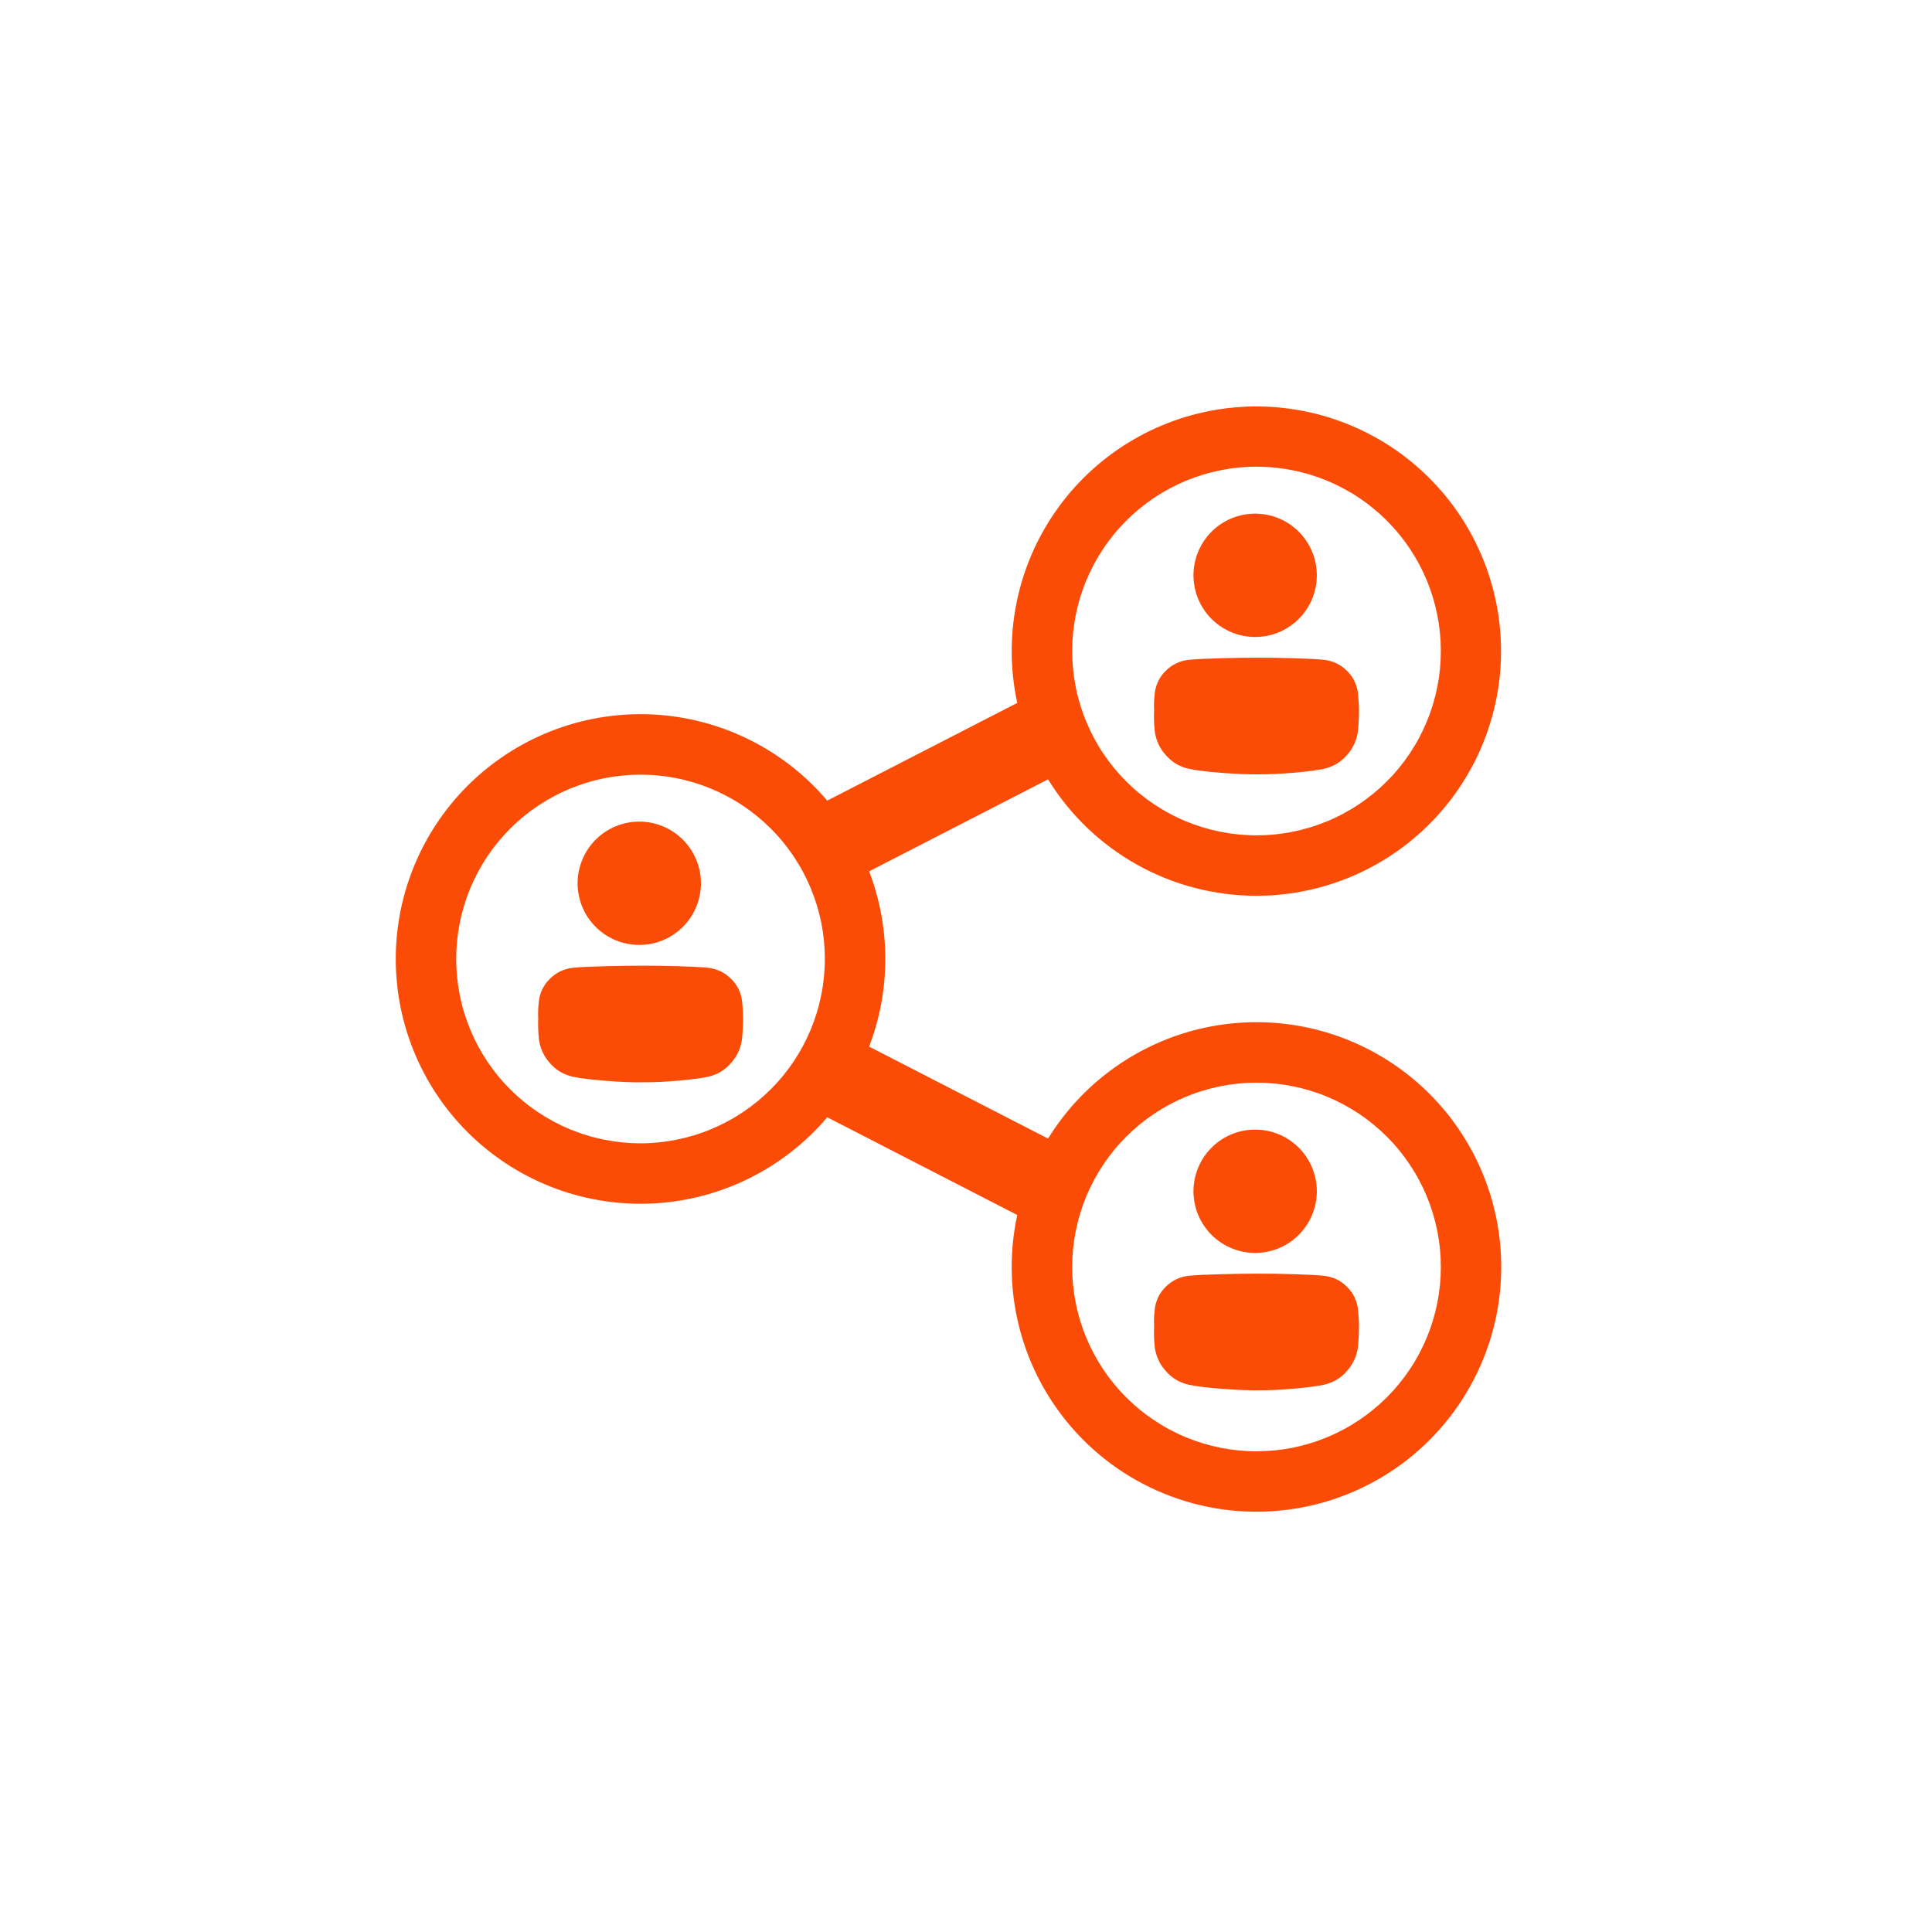 <svg xmlns="http://www.w3.org/2000/svg" xmlns:xlink="http://www.w3.org/1999/xlink" width="375" zoomAndPan="magnify" viewBox="0 0 281.25 281.25" height="375" preserveAspectRatio="xMidYMid meet" version="1.0"><defs><clipPath id="0bbb22e267"><path d="M 57.609 59 L 219 59 L 219 221 L 57.609 221 Z M 57.609 59 " clip-rule="nonzero"/></clipPath></defs><path fill="#fa4c06" d="M 93.059 137.559 C 93.648 137.559 94.23 137.504 94.809 137.387 C 95.387 137.273 95.949 137.102 96.496 136.875 C 97.039 136.652 97.559 136.375 98.047 136.047 C 98.539 135.719 98.992 135.348 99.41 134.93 C 99.824 134.512 100.199 134.059 100.527 133.566 C 100.852 133.078 101.129 132.559 101.355 132.016 C 101.582 131.469 101.75 130.91 101.867 130.332 C 101.98 129.75 102.039 129.168 102.039 128.578 C 102.039 127.988 101.98 127.402 101.863 126.824 C 101.75 126.246 101.578 125.688 101.352 125.141 C 101.125 124.598 100.848 124.078 100.52 123.59 C 100.191 123.098 99.82 122.645 99.402 122.23 C 98.984 121.812 98.531 121.441 98.039 121.113 C 97.551 120.785 97.031 120.508 96.488 120.285 C 95.941 120.059 95.379 119.891 94.801 119.773 C 94.223 119.66 93.641 119.605 93.051 119.605 C 92.461 119.605 91.875 119.664 91.297 119.781 C 90.719 119.895 90.156 120.066 89.613 120.293 C 89.066 120.52 88.551 120.797 88.062 121.125 C 87.57 121.453 87.117 121.828 86.703 122.246 C 86.285 122.664 85.914 123.117 85.586 123.609 C 85.262 124.098 84.984 124.617 84.762 125.164 C 84.535 125.707 84.367 126.27 84.254 126.848 C 84.137 127.426 84.082 128.012 84.082 128.602 C 84.086 129.188 84.145 129.773 84.258 130.348 C 84.375 130.926 84.547 131.488 84.773 132.031 C 84.996 132.574 85.273 133.09 85.602 133.578 C 85.93 134.066 86.301 134.52 86.719 134.934 C 87.137 135.352 87.59 135.723 88.078 136.051 C 88.566 136.375 89.082 136.652 89.629 136.875 C 90.172 137.102 90.73 137.273 91.309 137.387 C 91.887 137.5 92.469 137.559 93.059 137.559 Z M 93.059 137.559 " fill-opacity="1" fill-rule="nonzero"/><path fill="#fa4c06" d="M 108.035 145.867 L 108.035 145.828 C 107.898 144.531 107.367 143.422 106.441 142.504 C 105.512 141.574 104.395 141.035 103.09 140.887 C 101.234 140.691 96.625 140.574 93.754 140.574 C 90.887 140.574 85.234 140.68 83.383 140.887 C 82.078 141.035 80.961 141.574 80.031 142.504 C 79.105 143.422 78.574 144.531 78.438 145.828 L 78.438 145.867 C 78.34 146.656 78.312 147.449 78.352 148.246 C 78.312 149.207 78.34 150.16 78.438 151.117 L 78.438 151.152 C 78.59 152.508 79.113 153.691 80.008 154.715 C 80.902 155.758 82.016 156.43 83.352 156.738 C 85.203 157.176 90.863 157.625 93.746 157.555 C 96.629 157.574 101.246 157.16 103.098 156.742 C 104.434 156.438 105.547 155.762 106.438 154.723 C 107.344 153.699 107.871 152.512 108.027 151.156 L 108.027 151.121 C 108.125 150.164 108.172 149.203 108.168 148.242 C 108.168 147.449 108.125 146.656 108.035 145.867 Z M 108.035 145.867 " fill-opacity="1" fill-rule="nonzero"/><g clip-path="url(#0bbb22e267)"><path fill="#fa4c06" d="M 182.914 130.402 C 184.133 130.402 185.352 130.34 186.562 130.211 C 187.777 130.086 188.98 129.898 190.172 129.652 C 191.367 129.402 192.543 129.094 193.707 128.723 C 194.867 128.352 196.008 127.922 197.125 127.438 C 198.242 126.949 199.332 126.406 200.395 125.809 C 201.457 125.207 202.484 124.555 203.48 123.852 C 204.477 123.148 205.43 122.395 206.348 121.59 C 207.266 120.789 208.141 119.941 208.973 119.047 C 209.801 118.152 210.586 117.223 211.32 116.25 C 212.055 115.273 212.738 114.266 213.367 113.223 C 214 112.18 214.574 111.109 215.098 110.008 C 215.617 108.902 216.082 107.777 216.484 106.629 C 216.891 105.477 217.238 104.309 217.523 103.125 C 217.809 101.938 218.031 100.742 218.195 99.535 C 218.355 98.324 218.457 97.113 218.496 95.895 C 218.531 94.676 218.508 93.457 218.422 92.242 C 218.336 91.023 218.184 89.816 217.973 88.617 C 217.762 87.414 217.492 86.227 217.156 85.055 C 216.824 83.883 216.434 82.73 215.98 81.598 C 215.527 80.465 215.02 79.359 214.457 78.277 C 213.891 77.195 213.27 76.148 212.598 75.133 C 211.926 74.113 211.203 73.137 210.43 72.191 C 209.656 71.25 208.836 70.348 207.969 69.492 C 207.105 68.633 206.195 67.82 205.246 67.055 C 204.297 66.289 203.312 65.574 202.289 64.91 C 201.266 64.246 200.211 63.637 199.129 63.082 C 198.043 62.527 196.93 62.027 195.793 61.586 C 194.656 61.145 193.504 60.762 192.328 60.441 C 191.152 60.117 189.961 59.855 188.758 59.656 C 187.555 59.453 186.348 59.316 185.129 59.238 C 183.914 59.164 182.695 59.148 181.477 59.195 C 180.258 59.246 179.047 59.355 177.84 59.531 C 176.633 59.703 175.438 59.938 174.254 60.234 C 173.07 60.527 171.906 60.883 170.762 61.301 C 169.613 61.715 168.492 62.188 167.395 62.719 C 166.297 63.25 165.23 63.836 164.191 64.477 C 163.152 65.117 162.152 65.809 161.184 66.551 C 160.219 67.293 159.293 68.086 158.406 68.922 C 157.523 69.762 156.684 70.645 155.887 71.566 C 155.094 72.492 154.348 73.453 153.652 74.457 C 152.953 75.457 152.312 76.492 151.723 77.559 C 151.133 78.625 150.598 79.719 150.121 80.844 C 149.645 81.965 149.227 83.109 148.867 84.273 C 148.508 85.438 148.207 86.617 147.969 87.812 C 147.73 89.008 147.551 90.215 147.438 91.43 C 147.324 92.641 147.27 93.859 147.281 95.078 C 147.289 96.297 147.363 97.512 147.496 98.723 C 147.633 99.938 147.828 101.137 148.086 102.328 L 120.426 116.551 C 119.645 115.633 118.82 114.754 117.949 113.914 C 117.078 113.078 116.168 112.285 115.215 111.543 C 114.266 110.797 113.277 110.102 112.258 109.461 C 111.234 108.816 110.184 108.223 109.102 107.688 C 108.02 107.148 106.914 106.668 105.785 106.242 C 104.652 105.816 103.504 105.453 102.336 105.145 C 101.168 104.836 99.988 104.586 98.793 104.398 C 97.602 104.211 96.402 104.086 95.195 104.02 C 93.988 103.953 92.785 103.949 91.578 104.004 C 90.371 104.062 89.172 104.18 87.977 104.359 C 86.781 104.535 85.598 104.773 84.43 105.074 C 83.258 105.371 82.105 105.73 80.973 106.145 C 79.84 106.562 78.73 107.035 77.645 107.562 C 76.559 108.094 75.5 108.676 74.473 109.312 C 73.449 109.949 72.457 110.633 71.5 111.371 C 70.543 112.109 69.625 112.895 68.75 113.723 C 67.871 114.555 67.039 115.426 66.25 116.34 C 65.461 117.258 64.723 118.211 64.031 119.199 C 63.34 120.191 62.699 121.211 62.113 122.27 C 61.523 123.324 60.992 124.406 60.516 125.516 C 60.035 126.625 59.617 127.754 59.254 128.906 C 58.891 130.059 58.59 131.227 58.344 132.41 C 58.102 133.594 57.918 134.785 57.797 135.988 C 57.672 137.188 57.613 138.395 57.613 139.602 C 57.613 140.809 57.672 142.012 57.797 143.215 C 57.918 144.418 58.102 145.609 58.344 146.793 C 58.59 147.977 58.891 149.141 59.254 150.293 C 59.617 151.445 60.035 152.578 60.516 153.688 C 60.992 154.797 61.523 155.879 62.113 156.934 C 62.699 157.988 63.34 159.012 64.031 160.004 C 64.723 160.992 65.461 161.945 66.25 162.859 C 67.039 163.777 67.871 164.648 68.75 165.48 C 69.625 166.309 70.543 167.094 71.5 167.828 C 72.457 168.566 73.449 169.254 74.473 169.891 C 75.5 170.527 76.559 171.109 77.645 171.637 C 78.73 172.168 79.84 172.641 80.973 173.055 C 82.105 173.473 83.258 173.828 84.43 174.129 C 85.598 174.426 86.781 174.664 87.977 174.844 C 89.172 175.023 90.371 175.141 91.578 175.195 C 92.785 175.254 93.988 175.25 95.195 175.184 C 96.402 175.117 97.602 174.988 98.793 174.801 C 99.988 174.613 101.168 174.367 102.336 174.059 C 103.504 173.75 104.652 173.383 105.785 172.957 C 106.914 172.535 108.02 172.051 109.102 171.516 C 110.184 170.977 111.234 170.387 112.258 169.742 C 113.277 169.098 114.266 168.402 115.215 167.66 C 116.168 166.914 117.078 166.125 117.949 165.285 C 118.82 164.449 119.645 163.57 120.426 162.648 L 148.086 176.875 C 147.93 177.594 147.797 178.316 147.688 179.047 C 147.574 179.773 147.484 180.504 147.418 181.234 C 147.355 181.969 147.309 182.703 147.289 183.438 C 147.27 184.172 147.27 184.91 147.297 185.645 C 147.32 186.379 147.367 187.113 147.438 187.844 C 147.508 188.578 147.602 189.309 147.719 190.035 C 147.832 190.762 147.973 191.484 148.133 192.199 C 148.293 192.918 148.477 193.633 148.68 194.34 C 148.883 195.043 149.109 195.746 149.359 196.438 C 149.605 197.129 149.875 197.816 150.164 198.492 C 150.453 199.168 150.766 199.832 151.098 200.488 C 151.43 201.148 151.781 201.793 152.152 202.43 C 152.523 203.062 152.914 203.688 153.324 204.297 C 153.734 204.906 154.164 205.504 154.609 206.09 C 155.059 206.676 155.523 207.242 156.004 207.801 C 156.488 208.355 156.984 208.895 157.504 209.418 C 158.02 209.945 158.551 210.453 159.098 210.945 C 159.645 211.438 160.207 211.91 160.781 212.367 C 161.359 212.824 161.949 213.262 162.555 213.684 C 163.156 214.102 163.773 214.504 164.402 214.887 C 165.031 215.27 165.672 215.629 166.324 215.973 C 166.973 216.316 167.637 216.637 168.305 216.938 C 168.977 217.242 169.656 217.52 170.348 217.781 C 171.035 218.039 171.73 218.277 172.434 218.492 C 173.137 218.711 173.848 218.906 174.562 219.078 C 175.277 219.25 175.996 219.398 176.723 219.527 C 177.445 219.656 178.172 219.762 178.906 219.844 C 179.637 219.926 180.367 219.984 181.105 220.023 C 181.84 220.059 182.574 220.074 183.309 220.066 C 184.047 220.059 184.781 220.027 185.512 219.973 C 186.246 219.918 186.98 219.844 187.707 219.742 C 188.438 219.645 189.164 219.523 189.883 219.379 C 190.605 219.234 191.32 219.07 192.031 218.879 C 192.742 218.691 193.449 218.48 194.148 218.25 C 194.844 218.016 195.535 217.766 196.219 217.488 C 196.902 217.215 197.574 216.918 198.238 216.602 C 198.902 216.285 199.555 215.949 200.199 215.59 C 200.844 215.234 201.473 214.859 202.094 214.461 C 202.715 214.066 203.32 213.652 203.914 213.219 C 204.512 212.781 205.09 212.332 205.656 211.863 C 206.223 211.391 206.773 210.906 207.309 210.402 C 207.848 209.898 208.367 209.379 208.871 208.84 C 209.375 208.305 209.859 207.754 210.332 207.188 C 210.801 206.621 211.254 206.043 211.688 205.445 C 212.121 204.852 212.535 204.246 212.934 203.625 C 213.328 203.004 213.703 202.375 214.062 201.73 C 214.418 201.086 214.754 200.434 215.074 199.77 C 215.391 199.105 215.684 198.434 215.961 197.75 C 216.234 197.066 216.488 196.379 216.719 195.68 C 216.953 194.98 217.164 194.277 217.352 193.566 C 217.539 192.855 217.707 192.137 217.852 191.414 C 217.996 190.695 218.117 189.969 218.215 189.238 C 218.312 188.512 218.391 187.781 218.445 187.047 C 218.5 186.312 218.531 185.578 218.539 184.84 C 218.547 184.105 218.531 183.371 218.496 182.637 C 218.457 181.902 218.398 181.168 218.316 180.438 C 218.234 179.707 218.129 178.977 218 178.254 C 217.871 177.527 217.723 176.809 217.551 176.094 C 217.379 175.379 217.184 174.668 216.969 173.965 C 216.75 173.262 216.512 172.566 216.254 171.879 C 215.996 171.188 215.715 170.508 215.414 169.84 C 215.113 169.168 214.789 168.504 214.449 167.855 C 214.105 167.203 213.742 166.562 213.359 165.934 C 212.98 165.305 212.578 164.688 212.156 164.086 C 211.738 163.48 211.297 162.891 210.844 162.312 C 210.387 161.738 209.91 161.176 209.418 160.629 C 208.926 160.082 208.418 159.547 207.895 159.031 C 207.371 158.516 206.832 158.02 206.273 157.535 C 205.719 157.051 205.148 156.586 204.566 156.141 C 203.98 155.695 203.383 155.266 202.773 154.855 C 202.16 154.445 201.539 154.055 200.902 153.684 C 200.27 153.309 199.625 152.957 198.965 152.629 C 198.309 152.297 197.645 151.984 196.969 151.695 C 196.289 151.402 195.605 151.137 194.914 150.887 C 194.223 150.641 193.52 150.414 192.816 150.207 C 192.109 150.004 191.395 149.82 190.676 149.66 C 189.961 149.5 189.238 149.363 188.512 149.246 C 187.785 149.133 187.055 149.039 186.32 148.969 C 185.59 148.898 184.855 148.848 184.121 148.824 C 183.387 148.801 182.648 148.797 181.914 148.816 C 181.18 148.84 180.445 148.883 179.711 148.949 C 178.98 149.012 178.25 149.102 177.523 149.215 C 176.793 149.324 176.07 149.457 175.352 149.613 C 174.633 149.77 173.918 149.949 173.211 150.148 C 172.504 150.348 171.801 150.57 171.109 150.812 C 170.414 151.059 169.727 151.324 169.051 151.609 C 168.371 151.895 167.703 152.203 167.047 152.531 C 166.387 152.855 165.738 153.203 165.102 153.574 C 164.465 153.941 163.84 154.328 163.227 154.734 C 162.613 155.141 162.012 155.566 161.426 156.008 C 160.836 156.453 160.266 156.914 159.707 157.395 C 159.148 157.871 158.605 158.367 158.078 158.879 C 157.551 159.395 157.039 159.922 156.543 160.465 C 156.047 161.012 155.57 161.57 155.109 162.145 C 154.648 162.719 154.207 163.305 153.785 163.906 C 153.359 164.508 152.957 165.121 152.57 165.75 L 126.523 152.359 C 127.301 150.32 127.891 148.23 128.285 146.086 C 128.68 143.941 128.879 141.781 128.879 139.602 C 128.879 137.422 128.68 135.258 128.285 133.113 C 127.891 130.969 127.301 128.879 126.523 126.844 L 152.57 113.453 C 153.363 114.742 154.234 115.977 155.188 117.156 C 156.141 118.336 157.16 119.449 158.254 120.5 C 159.348 121.547 160.504 122.52 161.723 123.422 C 162.941 124.324 164.211 125.145 165.535 125.883 C 166.855 126.621 168.223 127.273 169.625 127.836 C 171.031 128.402 172.469 128.875 173.934 129.254 C 175.402 129.637 176.887 129.922 178.387 130.117 C 179.891 130.309 181.398 130.402 182.914 130.402 Z M 182.914 157.605 C 183.793 157.605 184.672 157.648 185.547 157.734 C 186.418 157.82 187.289 157.949 188.148 158.121 C 189.012 158.293 189.863 158.504 190.703 158.758 C 191.547 159.016 192.371 159.309 193.184 159.648 C 193.996 159.984 194.789 160.359 195.562 160.773 C 196.34 161.188 197.094 161.637 197.824 162.125 C 198.555 162.613 199.258 163.137 199.938 163.695 C 200.617 164.254 201.27 164.844 201.891 165.465 C 202.512 166.086 203.102 166.734 203.656 167.414 C 204.215 168.094 204.738 168.801 205.227 169.531 C 205.715 170.262 206.168 171.012 206.582 171.789 C 206.996 172.562 207.371 173.355 207.707 174.168 C 208.043 174.98 208.34 175.809 208.594 176.648 C 208.848 177.488 209.062 178.34 209.234 179.203 C 209.406 180.066 209.535 180.934 209.621 181.809 C 209.707 182.684 209.75 183.559 209.75 184.438 C 209.75 185.316 209.707 186.195 209.621 187.07 C 209.535 187.941 209.406 188.812 209.234 189.672 C 209.062 190.535 208.848 191.387 208.594 192.227 C 208.34 193.07 208.043 193.895 207.707 194.707 C 207.371 195.52 206.996 196.312 206.582 197.086 C 206.168 197.863 205.715 198.617 205.227 199.348 C 204.738 200.078 204.215 200.781 203.656 201.461 C 203.102 202.141 202.512 202.793 201.891 203.414 C 201.27 204.035 200.617 204.625 199.938 205.18 C 199.258 205.738 198.555 206.262 197.824 206.75 C 197.094 207.238 196.34 207.691 195.562 208.105 C 194.789 208.52 193.996 208.895 193.184 209.23 C 192.371 209.566 191.547 209.863 190.703 210.117 C 189.863 210.371 189.012 210.586 188.148 210.758 C 187.289 210.93 186.418 211.059 185.547 211.145 C 184.672 211.23 183.793 211.273 182.914 211.273 C 182.035 211.273 181.16 211.23 180.285 211.145 C 179.41 211.059 178.543 210.93 177.68 210.758 C 176.816 210.586 175.965 210.371 175.125 210.117 C 174.285 209.863 173.457 209.566 172.645 209.23 C 171.832 208.895 171.039 208.52 170.266 208.105 C 169.488 207.691 168.738 207.238 168.008 206.75 C 167.277 206.262 166.57 205.738 165.891 205.18 C 165.211 204.625 164.562 204.035 163.941 203.414 C 163.32 202.793 162.73 202.141 162.172 201.461 C 161.613 200.781 161.09 200.078 160.602 199.348 C 160.113 198.617 159.664 197.863 159.25 197.086 C 158.836 196.312 158.461 195.52 158.125 194.707 C 157.785 193.895 157.492 193.07 157.234 192.227 C 156.98 191.387 156.766 190.535 156.598 189.672 C 156.426 188.812 156.297 187.941 156.211 187.07 C 156.125 186.195 156.082 185.316 156.082 184.438 C 156.082 183.559 156.125 182.684 156.211 181.809 C 156.301 180.934 156.43 180.066 156.602 179.207 C 156.773 178.344 156.988 177.492 157.242 176.652 C 157.496 175.812 157.793 174.984 158.129 174.172 C 158.469 173.363 158.844 172.57 159.258 171.793 C 159.672 171.02 160.125 170.266 160.613 169.535 C 161.102 168.805 161.621 168.102 162.18 167.422 C 162.738 166.742 163.328 166.094 163.949 165.473 C 164.57 164.852 165.219 164.262 165.898 163.703 C 166.578 163.145 167.281 162.625 168.012 162.137 C 168.742 161.648 169.496 161.195 170.27 160.781 C 171.047 160.367 171.84 159.992 172.648 159.652 C 173.461 159.316 174.289 159.02 175.129 158.766 C 175.969 158.512 176.82 158.297 177.68 158.125 C 178.543 157.953 179.41 157.824 180.285 157.734 C 181.16 157.648 182.035 157.605 182.914 157.605 Z M 93.246 166.438 C 92.367 166.438 91.492 166.395 90.617 166.309 C 89.742 166.223 88.871 166.094 88.012 165.922 C 87.148 165.75 86.297 165.539 85.457 165.281 C 84.613 165.027 83.789 164.73 82.977 164.395 C 82.164 164.059 81.371 163.684 80.598 163.27 C 79.82 162.855 79.066 162.402 78.336 161.914 C 77.605 161.426 76.902 160.906 76.223 160.348 C 75.543 159.789 74.891 159.199 74.27 158.578 C 73.648 157.957 73.059 157.309 72.5 156.629 C 71.945 155.949 71.422 155.242 70.934 154.512 C 70.445 153.781 69.992 153.027 69.578 152.254 C 69.164 151.48 68.789 150.688 68.453 149.875 C 68.117 149.062 67.82 148.234 67.566 147.395 C 67.309 146.555 67.098 145.703 66.926 144.84 C 66.754 143.977 66.625 143.109 66.539 142.234 C 66.453 141.359 66.41 140.484 66.41 139.605 C 66.41 138.727 66.453 137.848 66.539 136.973 C 66.625 136.098 66.754 135.23 66.926 134.371 C 67.094 133.508 67.309 132.656 67.562 131.816 C 67.82 130.973 68.113 130.148 68.449 129.336 C 68.785 128.523 69.164 127.73 69.578 126.953 C 69.992 126.18 70.441 125.426 70.93 124.695 C 71.418 123.965 71.941 123.258 72.5 122.582 C 73.055 121.902 73.645 121.25 74.266 120.629 C 74.887 120.008 75.539 119.418 76.219 118.859 C 76.898 118.301 77.602 117.781 78.332 117.293 C 79.062 116.805 79.816 116.352 80.594 115.938 C 81.367 115.523 82.16 115.148 82.973 114.812 C 83.785 114.477 84.609 114.18 85.453 113.926 C 86.293 113.668 87.145 113.457 88.008 113.285 C 88.867 113.113 89.738 112.984 90.613 112.898 C 91.484 112.812 92.363 112.77 93.242 112.77 C 94.121 112.77 94.996 112.812 95.871 112.898 C 96.746 112.984 97.613 113.113 98.477 113.285 C 99.34 113.453 100.191 113.668 101.031 113.922 C 101.871 114.18 102.699 114.473 103.512 114.809 C 104.324 115.148 105.117 115.523 105.891 115.938 C 106.668 116.352 107.422 116.801 108.152 117.289 C 108.883 117.777 109.586 118.301 110.266 118.859 C 110.945 119.418 111.598 120.008 112.219 120.629 C 112.84 121.25 113.43 121.898 113.984 122.578 C 114.543 123.258 115.066 123.965 115.555 124.695 C 116.043 125.426 116.496 126.176 116.91 126.953 C 117.324 127.727 117.699 128.52 118.035 129.332 C 118.371 130.145 118.668 130.973 118.922 131.812 C 119.176 132.652 119.391 133.504 119.562 134.367 C 119.734 135.23 119.863 136.098 119.949 136.973 C 120.035 137.848 120.078 138.723 120.078 139.602 C 120.078 140.48 120.031 141.355 119.945 142.23 C 119.859 143.105 119.73 143.973 119.555 144.836 C 119.383 145.695 119.172 146.547 118.914 147.387 C 118.66 148.227 118.363 149.055 118.027 149.867 C 117.691 150.676 117.312 151.469 116.898 152.246 C 116.484 153.02 116.035 153.773 115.547 154.504 C 115.059 155.234 114.535 155.938 113.977 156.617 C 113.422 157.297 112.832 157.945 112.211 158.566 C 111.59 159.188 110.938 159.777 110.258 160.336 C 109.582 160.891 108.875 161.414 108.145 161.902 C 107.414 162.391 106.664 162.844 105.887 163.258 C 105.113 163.672 104.32 164.047 103.508 164.383 C 102.699 164.723 101.871 165.02 101.031 165.273 C 100.191 165.527 99.34 165.742 98.48 165.914 C 97.617 166.086 96.75 166.219 95.875 166.305 C 95 166.391 94.125 166.438 93.246 166.438 Z M 182.914 67.934 C 183.793 67.934 184.672 67.98 185.547 68.066 C 186.418 68.152 187.289 68.281 188.148 68.449 C 189.012 68.621 189.863 68.836 190.703 69.09 C 191.547 69.348 192.371 69.641 193.184 69.977 C 193.996 70.312 194.789 70.691 195.562 71.105 C 196.34 71.52 197.094 71.969 197.824 72.457 C 198.555 72.945 199.258 73.469 199.938 74.027 C 200.617 74.586 201.27 75.172 201.891 75.797 C 202.512 76.418 203.102 77.066 203.656 77.746 C 204.215 78.426 204.738 79.129 205.227 79.863 C 205.715 80.594 206.168 81.344 206.582 82.121 C 206.996 82.895 207.371 83.688 207.707 84.5 C 208.043 85.312 208.34 86.141 208.594 86.98 C 208.848 87.82 209.062 88.672 209.234 89.535 C 209.406 90.398 209.535 91.266 209.621 92.141 C 209.707 93.016 209.75 93.891 209.75 94.77 C 209.75 95.648 209.707 96.523 209.621 97.398 C 209.535 98.273 209.406 99.145 209.234 100.004 C 209.062 100.867 208.848 101.719 208.594 102.559 C 208.34 103.398 208.043 104.227 207.707 105.039 C 207.371 105.852 206.996 106.645 206.582 107.418 C 206.168 108.195 205.715 108.949 205.227 109.68 C 204.738 110.41 204.215 111.113 203.656 111.793 C 203.102 112.473 202.512 113.121 201.891 113.746 C 201.27 114.367 200.617 114.957 199.938 115.512 C 199.258 116.07 198.555 116.594 197.824 117.082 C 197.094 117.57 196.34 118.02 195.562 118.434 C 194.789 118.852 193.996 119.227 193.184 119.562 C 192.371 119.898 191.547 120.195 190.703 120.449 C 189.863 120.703 189.012 120.918 188.148 121.09 C 187.289 121.262 186.418 121.387 185.547 121.477 C 184.672 121.562 183.793 121.605 182.914 121.605 C 182.035 121.605 181.16 121.562 180.285 121.477 C 179.41 121.387 178.543 121.262 177.68 121.09 C 176.816 120.918 175.965 120.703 175.125 120.449 C 174.285 120.195 173.457 119.898 172.645 119.562 C 171.832 119.227 171.039 118.852 170.266 118.434 C 169.488 118.02 168.738 117.57 168.008 117.082 C 167.277 116.594 166.57 116.07 165.891 115.512 C 165.211 114.957 164.562 114.367 163.941 113.746 C 163.32 113.121 162.73 112.473 162.172 111.793 C 161.613 111.113 161.09 110.41 160.602 109.68 C 160.113 108.949 159.664 108.195 159.25 107.418 C 158.836 106.645 158.461 105.852 158.125 105.039 C 157.785 104.227 157.492 103.398 157.234 102.559 C 156.98 101.719 156.766 100.867 156.598 100.004 C 156.426 99.145 156.297 98.273 156.211 97.398 C 156.125 96.523 156.082 95.648 156.082 94.77 C 156.082 93.891 156.125 93.016 156.211 92.141 C 156.301 91.266 156.43 90.398 156.602 89.535 C 156.773 88.676 156.988 87.824 157.242 86.984 C 157.496 86.145 157.793 85.316 158.129 84.504 C 158.469 83.695 158.844 82.902 159.258 82.125 C 159.672 81.352 160.125 80.598 160.613 79.867 C 161.102 79.137 161.621 78.434 162.18 77.754 C 162.738 77.074 163.328 76.426 163.949 75.805 C 164.57 75.184 165.219 74.594 165.898 74.035 C 166.578 73.477 167.281 72.953 168.012 72.465 C 168.742 71.977 169.496 71.527 170.27 71.113 C 171.047 70.699 171.84 70.324 172.648 69.984 C 173.461 69.648 174.289 69.352 175.129 69.098 C 175.969 68.84 176.82 68.629 177.68 68.457 C 178.543 68.285 179.41 68.152 180.285 68.066 C 181.16 67.98 182.035 67.938 182.914 67.934 Z M 182.914 67.934 " fill-opacity="1" fill-rule="nonzero"/></g><path fill="#fa4c06" d="M 182.715 92.727 C 183.305 92.727 183.887 92.668 184.465 92.555 C 185.043 92.441 185.605 92.27 186.148 92.043 C 186.695 91.82 187.211 91.543 187.703 91.215 C 188.191 90.887 188.645 90.516 189.062 90.098 C 189.48 89.684 189.852 89.23 190.18 88.738 C 190.508 88.25 190.785 87.73 191.008 87.188 C 191.234 86.641 191.406 86.082 191.52 85.504 C 191.637 84.926 191.695 84.34 191.695 83.75 C 191.695 83.16 191.637 82.578 191.523 82 C 191.406 81.422 191.238 80.859 191.012 80.316 C 190.785 79.77 190.508 79.254 190.184 78.762 C 189.855 78.273 189.484 77.82 189.066 77.402 C 188.648 76.984 188.195 76.613 187.707 76.285 C 187.215 75.957 186.699 75.68 186.152 75.457 C 185.609 75.23 185.047 75.059 184.469 74.945 C 183.891 74.828 183.309 74.773 182.719 74.773 C 182.129 74.773 181.543 74.828 180.965 74.945 C 180.387 75.059 179.828 75.23 179.281 75.457 C 178.738 75.68 178.219 75.957 177.73 76.285 C 177.238 76.613 176.785 76.984 176.371 77.402 C 175.953 77.816 175.582 78.27 175.254 78.762 C 174.926 79.25 174.648 79.77 174.422 80.312 C 174.199 80.859 174.027 81.418 173.91 81.996 C 173.797 82.574 173.738 83.16 173.738 83.75 C 173.738 84.34 173.797 84.922 173.91 85.5 C 174.027 86.078 174.195 86.641 174.422 87.184 C 174.648 87.73 174.926 88.246 175.25 88.734 C 175.578 89.227 175.949 89.68 176.367 90.098 C 176.785 90.512 177.238 90.887 177.727 91.211 C 178.219 91.539 178.734 91.816 179.277 92.043 C 179.824 92.27 180.383 92.438 180.961 92.555 C 181.539 92.668 182.125 92.727 182.715 92.727 Z M 182.715 92.727 " fill-opacity="1" fill-rule="nonzero"/><path fill="#fa4c06" d="M 168.086 106.285 L 168.086 106.324 C 168.242 107.68 168.773 108.867 169.676 109.887 C 170.566 110.926 171.68 111.602 173.016 111.906 C 174.867 112.348 180.527 112.793 183.41 112.723 C 186.293 112.742 190.91 112.328 192.762 111.91 C 194.098 111.605 195.211 110.93 196.105 109.891 C 197.008 108.867 197.539 107.684 197.695 106.328 L 197.695 106.285 C 197.793 105.328 197.836 104.371 197.832 103.41 C 197.832 102.617 197.785 101.824 197.695 101.035 L 197.695 100.996 C 197.555 99.699 197.023 98.59 196.098 97.668 C 195.168 96.738 194.051 96.203 192.746 96.055 C 190.891 95.855 186.281 95.742 183.41 95.742 C 180.543 95.742 174.891 95.848 173.039 96.055 C 171.734 96.203 170.617 96.738 169.688 97.668 C 168.762 98.586 168.23 99.695 168.094 100.992 L 168.094 101.031 C 167.996 101.82 167.969 102.613 168.008 103.41 C 167.965 104.371 167.992 105.328 168.086 106.285 Z M 168.086 106.285 " fill-opacity="1" fill-rule="nonzero"/><path fill="#fa4c06" d="M 182.715 182.395 C 183.305 182.395 183.887 182.34 184.465 182.223 C 185.043 182.109 185.605 181.938 186.148 181.715 C 186.695 181.488 187.211 181.211 187.703 180.883 C 188.191 180.555 188.645 180.184 189.062 179.77 C 189.48 179.352 189.852 178.898 190.18 178.406 C 190.508 177.918 190.785 177.398 191.008 176.855 C 191.234 176.312 191.406 175.75 191.52 175.172 C 191.637 174.594 191.695 174.008 191.695 173.422 C 191.695 172.832 191.637 172.246 191.523 171.668 C 191.406 171.09 191.238 170.527 191.012 169.984 C 190.785 169.441 190.508 168.922 190.184 168.434 C 189.855 167.941 189.484 167.488 189.066 167.07 C 188.648 166.652 188.195 166.281 187.707 165.953 C 187.215 165.625 186.699 165.352 186.152 165.125 C 185.609 164.898 185.047 164.73 184.469 164.613 C 183.891 164.5 183.309 164.441 182.719 164.441 C 182.129 164.441 181.543 164.5 180.965 164.613 C 180.387 164.727 179.828 164.898 179.281 165.125 C 178.738 165.348 178.219 165.625 177.73 165.953 C 177.238 166.281 176.785 166.652 176.371 167.07 C 175.953 167.488 175.582 167.941 175.254 168.43 C 174.926 168.922 174.648 169.438 174.422 169.98 C 174.199 170.527 174.027 171.09 173.91 171.668 C 173.797 172.246 173.738 172.828 173.738 173.418 C 173.738 174.008 173.797 174.59 173.91 175.168 C 174.027 175.746 174.195 176.309 174.422 176.852 C 174.648 177.398 174.926 177.914 175.25 178.406 C 175.578 178.895 175.949 179.348 176.367 179.766 C 176.785 180.18 177.238 180.555 177.727 180.883 C 178.219 181.207 178.734 181.484 179.277 181.711 C 179.824 181.938 180.383 182.105 180.961 182.223 C 181.539 182.336 182.125 182.395 182.715 182.395 Z M 182.715 182.395 " fill-opacity="1" fill-rule="nonzero"/><path fill="#fa4c06" d="M 168.086 195.949 L 168.086 195.988 C 168.242 197.344 168.773 198.531 169.676 199.551 C 170.566 200.594 171.68 201.266 173.016 201.574 C 174.867 202.012 180.527 202.457 183.41 202.391 C 186.293 202.41 190.91 201.992 192.762 201.574 C 194.098 201.27 195.211 200.598 196.105 199.555 C 197.008 198.535 197.539 197.348 197.695 195.992 L 197.695 195.953 C 197.793 194.996 197.836 194.039 197.832 193.078 C 197.832 192.285 197.785 191.492 197.695 190.703 L 197.695 190.664 C 197.555 189.367 197.023 188.258 196.098 187.336 C 195.168 186.406 194.051 185.871 192.746 185.723 C 190.891 185.527 186.281 185.41 183.41 185.41 C 180.543 185.41 174.891 185.516 173.039 185.723 C 171.734 185.871 170.617 186.406 169.688 187.336 C 168.762 188.258 168.23 189.363 168.094 190.66 L 168.094 190.699 C 167.996 191.492 167.969 192.285 168.008 193.078 C 167.965 194.039 167.992 194.996 168.086 195.949 Z M 168.086 195.949 " fill-opacity="1" fill-rule="nonzero"/></svg>